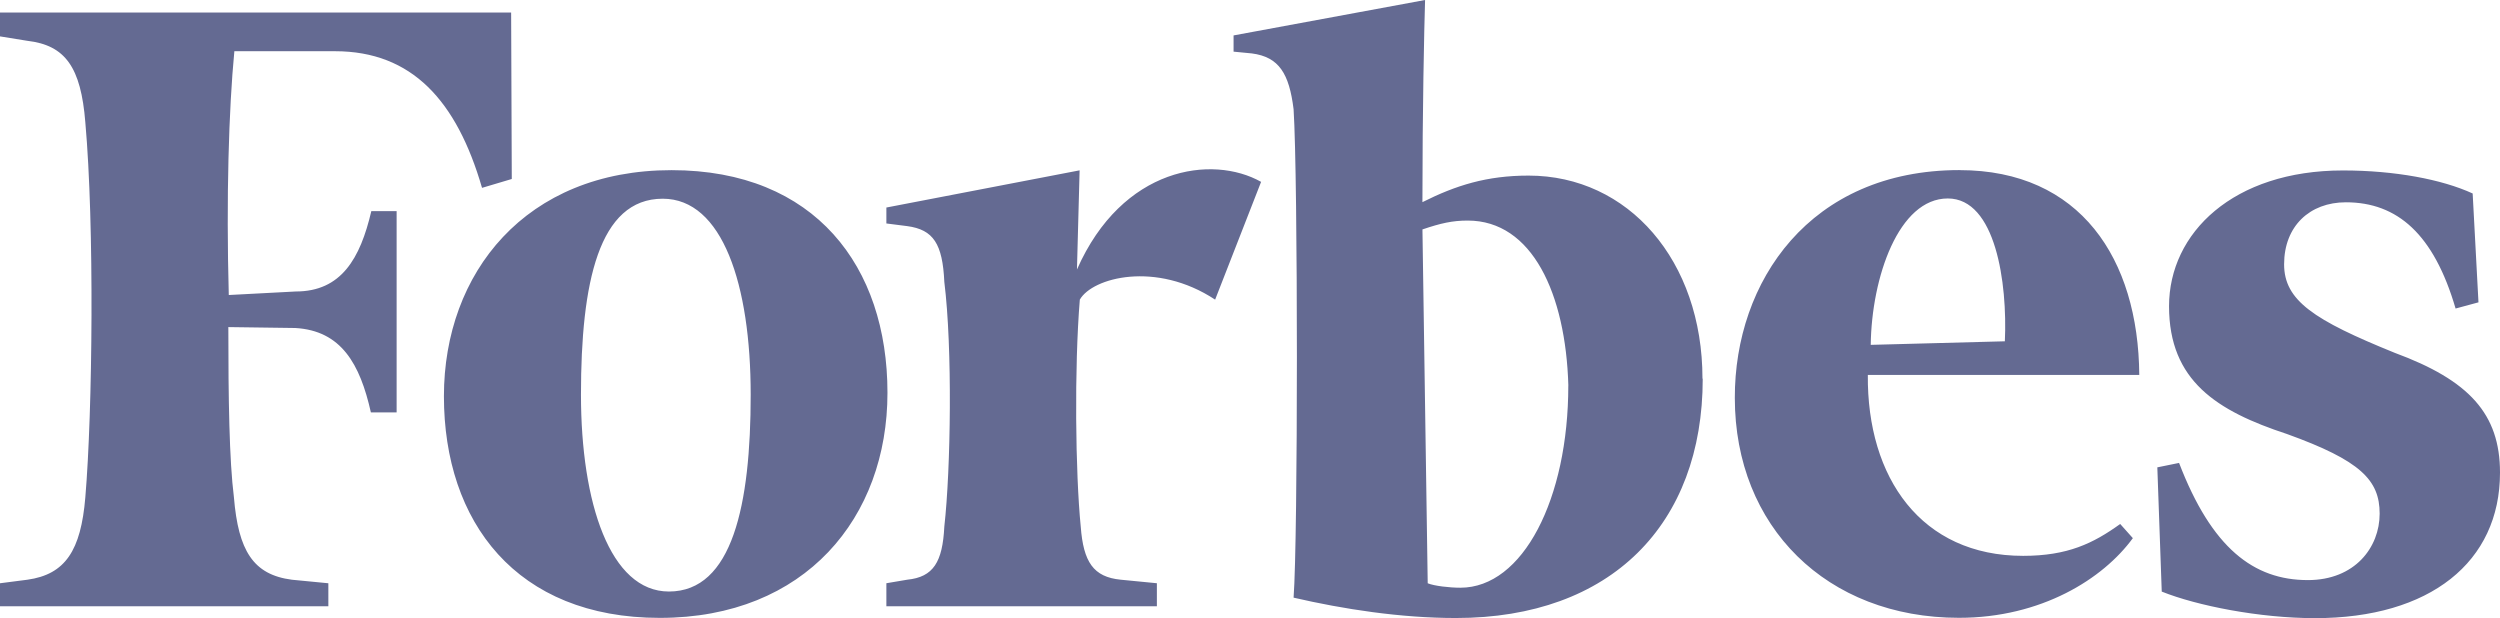 <?xml version="1.0" encoding="UTF-8"?>
<svg width="1278px" height="316px" viewBox="0 0 1278 316" version="1.1" xmlns="http://www.w3.org/2000/svg" xmlns:xlink="http://www.w3.org/1999/xlink">
    <!-- Generator: Sketch 52.6 (67491) - http://www.bohemiancoding.com/sketch -->
    <title>forbes-ar21</title>
    <desc>Created with Sketch.</desc>
    <g id="Home" stroke="none" stroke-width="1" fill="none" fill-rule="evenodd">
        <g id="Desktop-HD" transform="translate(-81, -321)" fill="#646A92" fill-rule="nonzero">
            <g id="forbes-ar21" transform="translate(81, 321)">
                <path d="M1266.994,154.556 L1255.298,157.724 C1244.186,119.701 1225.531,103.413 1199.214,103.413 C1180.734,103.413 1167.634,115.617 1167.634,135.098 C1167.634,153.64 1182.839,163.615 1224.174,180.362 C1262.222,194.397 1278,211.578 1278,241.621 C1278,287.33 1242.21,316 1183.424,316 C1155.155,316 1123.13,309.663 1105.083,302.422 L1102.826,238.91 L1113.937,236.645 C1130.628,280.101 1151.985,296.543 1179.787,296.543 C1203.846,296.543 1216.478,279.796 1216.478,262.592 C1216.478,245.388 1206.7,235.436 1169.108,221.87 C1133.318,210.099 1108.814,194.714 1108.814,156.539 C1108.814,118.986 1141.739,87.136 1197.705,87.136 C1224.174,87.136 1248.233,91.665 1264.023,98.906 L1266.994,154.556 Z M1024.882,174.471 C1026.239,144.604 1020.203,101.453 995.712,101.453 C970.6,101.453 956.763,141.741 956.319,176.29 L1024.882,174.471 Z M1001.723,86.971 C1063.363,86.971 1093.141,132.235 1093.597,191.675 L954.833,191.675 C954.365,244.332 982.202,284.15 1034.227,284.15 C1056.918,284.15 1070.018,277.813 1083.843,267.861 L1090.311,275.102 C1075.106,295.921 1043.526,315.824 1001.419,315.824 C933.757,315.824 886.843,269.211 886.843,203.422 C886.691,143.982 925.183,86.948 1001.723,86.948 L1001.723,86.971 Z M801.741,197.085 C800.385,150.143 783.261,112.754 750.313,112.754 C742.477,112.754 736.476,114.115 727.154,117.284 L729.845,298.174 C733.155,299.535 740.956,300.439 746.535,300.439 C778.559,300.439 801.718,255.023 801.718,197.097 L801.741,197.085 Z M870.433,193.576 C870.433,267.955 823.648,315.93 744.278,315.93 C716.008,315.93 686.686,311.4 661.281,305.52 C663.539,275.654 663.539,90.68 661.281,55.825 C659.024,37.718 653.913,29.116 639.924,27.308 L630.602,26.405 L630.602,18.108 L728.5,0 C728.032,15.256 727.143,55.825 727.143,103.342 C744.289,94.74 760.068,89.764 781.413,89.764 C832.385,89.764 870.305,133.221 870.305,193.564 L870.433,193.576 Z M621.175,153.171 C590.952,133.256 558.483,141.858 552.003,153.171 C549.15,188.025 549.746,241.586 552.471,269.187 C553.828,287.295 558.939,294.982 572.916,296.343 L591.396,298.15 L591.396,309.921 L453.112,309.921 L453.112,298.15 L463.791,296.343 C477.171,294.982 481.838,287.307 482.738,269.187 C486.048,239.767 486.949,178.062 482.738,144.111 C481.838,124.654 477.171,117.401 463.791,115.594 L453.112,114.233 L453.112,106.088 L551.898,87.077 L550.541,137.774 C573.7,85.27 619.713,78.933 644.673,92.968 L621.175,153.171 Z M296.991,201.756 C296.991,257.123 311.88,302.387 341.951,302.387 C374.431,302.387 383.753,258.027 383.753,201.756 C383.753,145.484 369.32,101.582 338.793,101.582 C306.043,101.582 296.991,144.581 296.991,201.756 Z M453.673,200.852 C453.673,264.364 411.871,315.859 337.296,315.859 C263.914,315.859 226.93,266.829 226.93,202.554 C226.93,139.487 268.733,86.983 343.308,86.983 C416.69,86.983 453.673,136.319 453.673,200.735 L453.673,200.852 Z M261.621,91.501 L246.416,96.031 C233.48,51.519 210.626,26.182 171.233,26.182 L119.804,26.182 C116.951,55.755 115.594,101.465 116.951,150.812 L151.221,149.005 C174.379,149.005 184.145,132.258 189.818,107.931 L202.754,107.931 L202.754,210.827 L189.596,210.827 C184.028,185.948 174.391,169.049 150.998,167.676 L116.728,167.206 C116.728,203.868 117.196,235.248 119.582,254.26 C121.84,281.416 129.36,293.785 149.209,296.355 L167.853,298.162 L167.853,309.933 L0,309.933 L0,298.162 L13.989,296.355 C33.381,293.656 41.358,281.416 43.615,254.26 C47.358,209.9 48.294,115.16 43.615,62.503 C41.358,34.338 33.393,23.131 13.989,20.866 L0,18.601 L0,6.396 L261.294,6.396 L261.621,91.501 Z" id="Shape"></path>
            </g>
        </g>
    </g>
</svg>